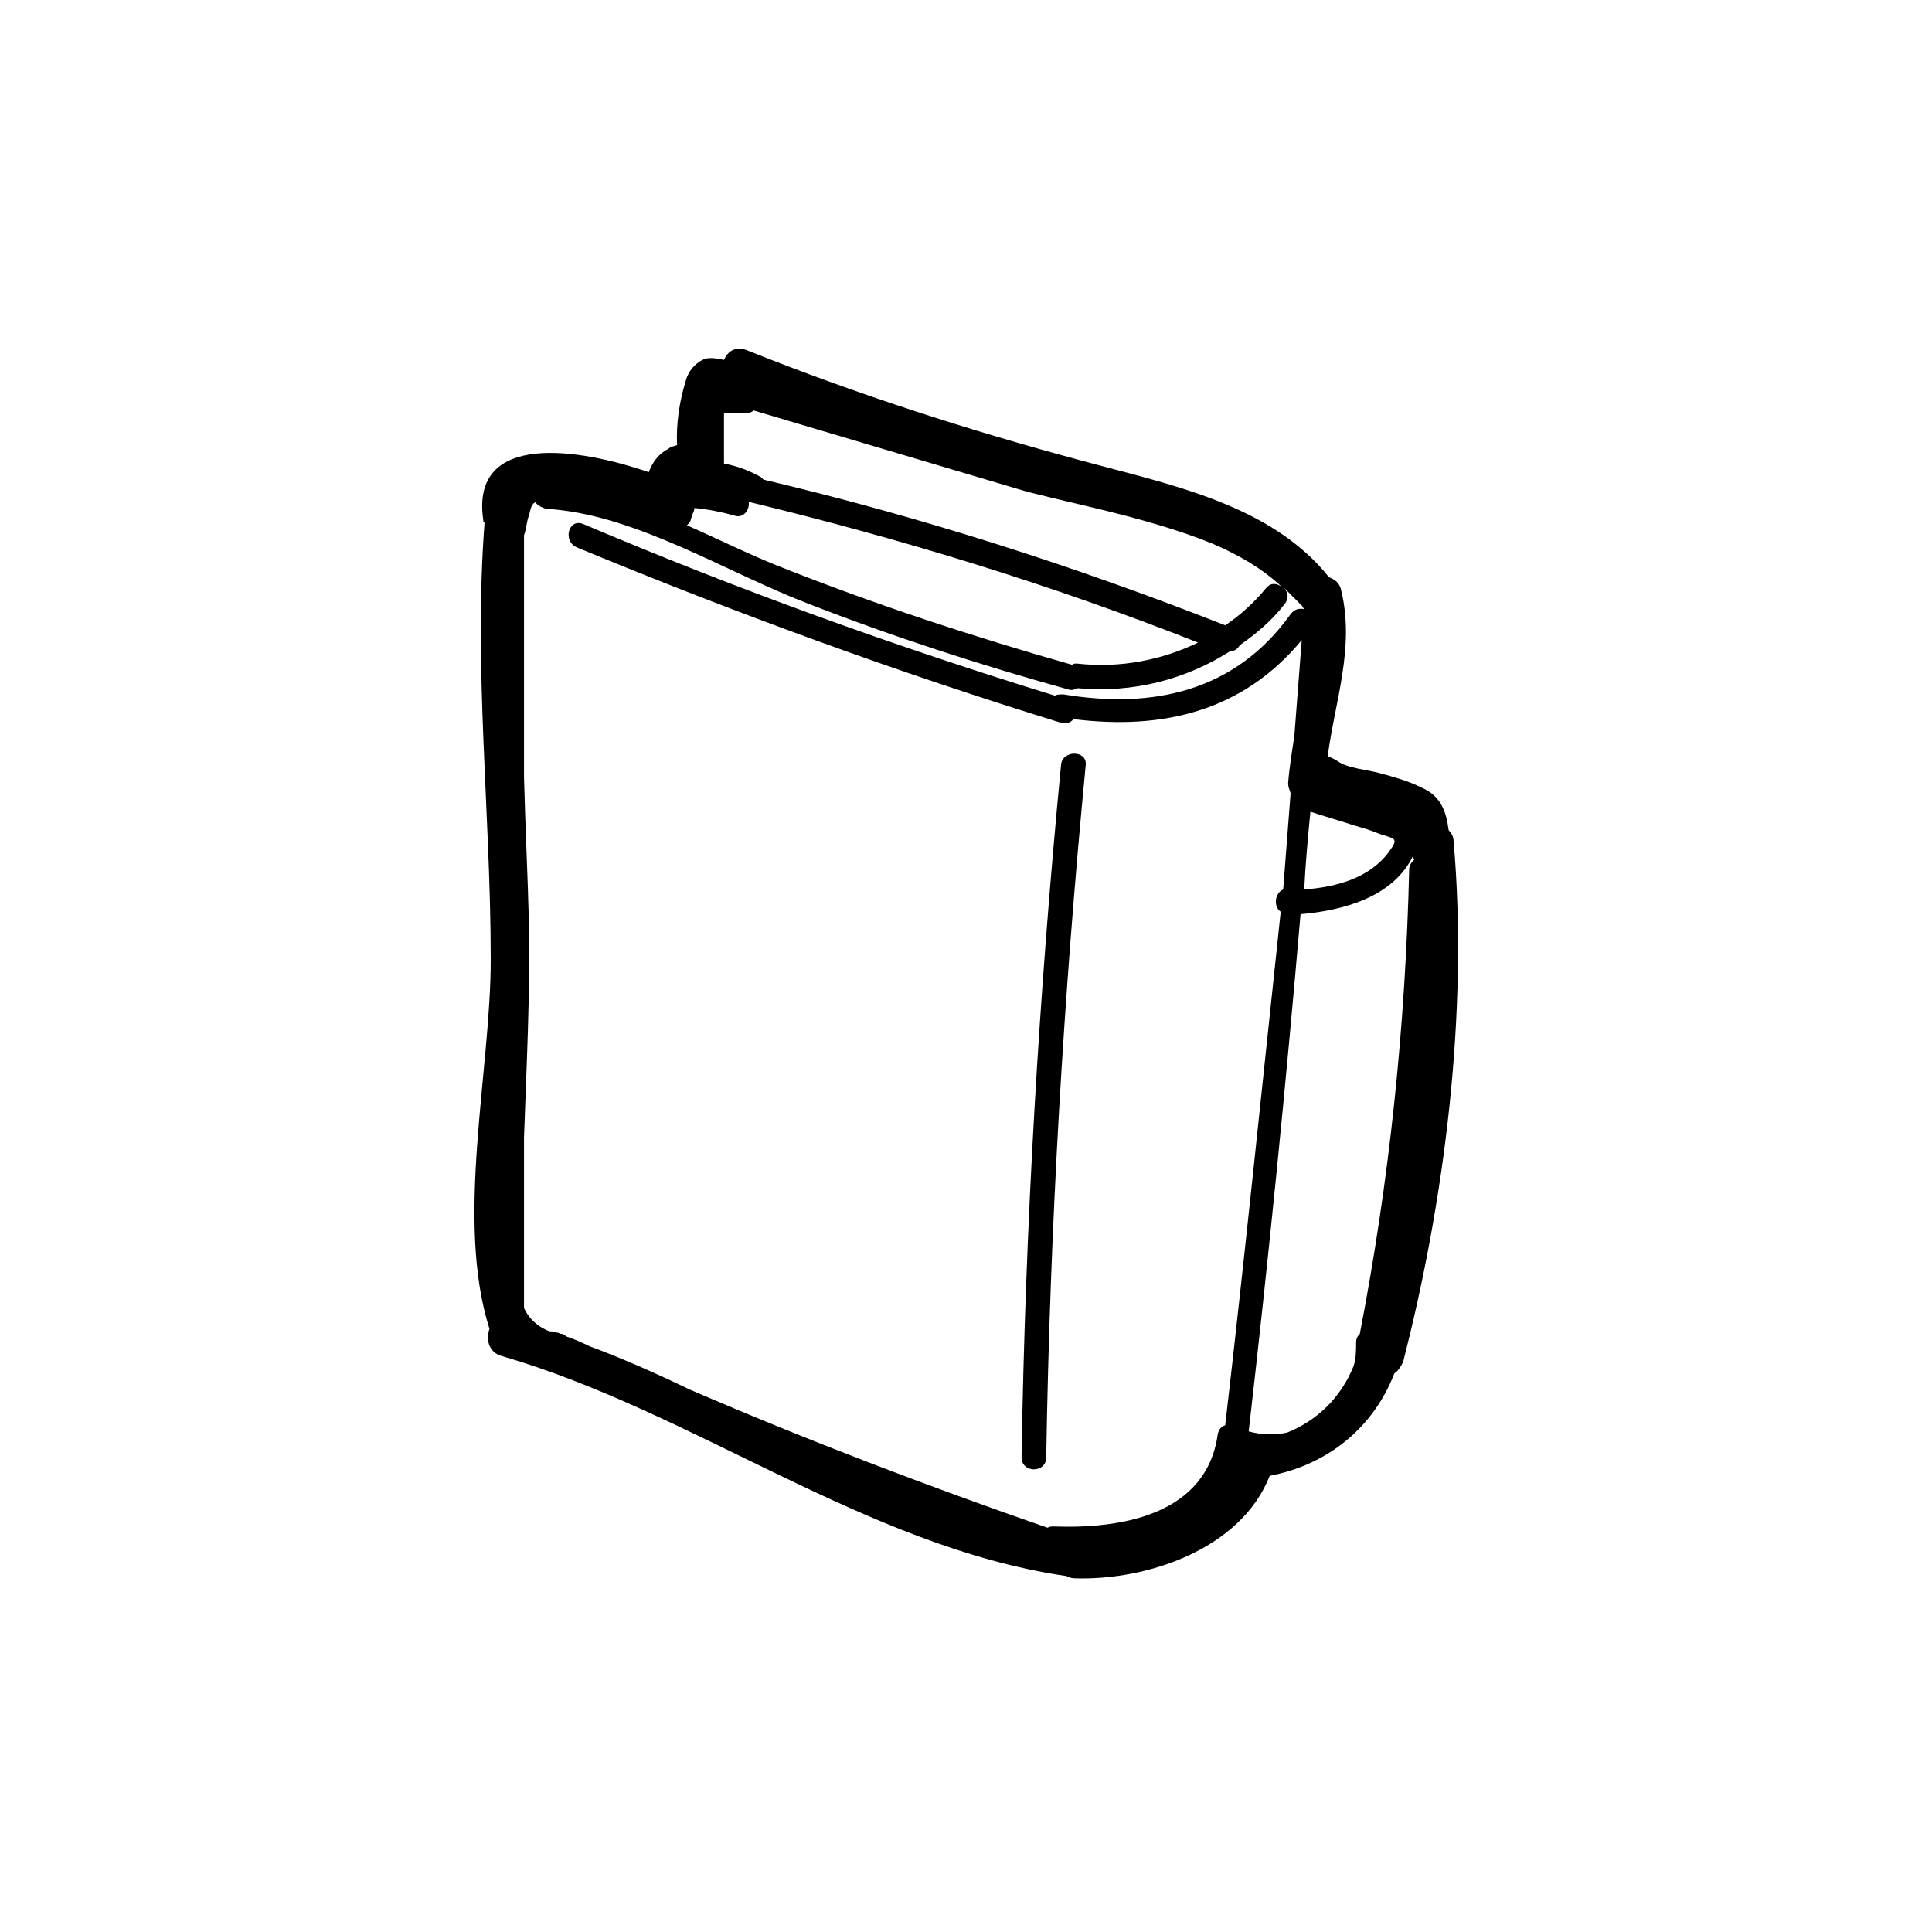 <?xml version="1.0" encoding="UTF-8"?>
<!-- Uploaded to: SVG Repo, www.svgrepo.com, Generator: SVG Repo Mixer Tools -->
<svg fill="#000000" width="800px" height="800px" version="1.1" viewBox="144 144 512 512" xmlns="http://www.w3.org/2000/svg">
 <g>
  <path d="m529.22 366.96c0-1.309-0.656-2.289-1.309-2.945-0.656-4.906-1.965-9.16-7.523-11.449-3.273-1.637-6.871-2.617-10.469-3.598-3.273-0.98-8.832-1.309-11.449-3.273-0.98-0.656-1.965-0.98-2.617-1.309 1.965-14.723 7.199-28.789 3.598-43.84-0.328-1.965-1.637-2.945-3.273-3.598-15.375-19.301-42.203-24.535-65.102-30.754-30.426-8.18-59.867-17.668-89.312-29.445-2.945-0.98-4.906 0.328-5.891 2.617-1.637-0.328-3.273-0.656-4.906-0.328-2.617 0.98-4.582 3.273-5.234 5.891-1.637 5.234-2.617 11.449-2.289 17.012-0.656 0.328-1.637 0.328-2.289 0.98-2.617 1.309-4.254 3.598-5.234 6.215-17.992-6.215-47.438-11.125-43.84 12.758 0 0.328 0 0.328 0.328 0.656-2.945 38.605 1.637 77.207 1.637 115.81 0 29.445-9.488 69.027-0.328 97.816-0.98 2.617-0.328 6.215 3.273 7.199 50.707 14.723 96.508 50.383 149.18 58.234h0.328c0.656 0.328 1.309 0.656 2.289 0.656 19.301 0.656 44.164-7.852 51.691-27.152 15.375-2.945 27.48-12.758 33.043-27.152 0.98-0.656 1.637-1.637 2.289-2.945 11.121-43.188 17.336-92.914 13.41-138.06zm-60.523 154.74c-0.98 0.328-1.637 0.98-1.965 2.289-2.945 21.594-25.844 25.191-43.512 24.535-0.656 0-0.98 0-1.637 0.328-32.062-11.125-63.793-23.227-94.875-36.641-8.832-4.254-17.668-8.18-26.5-11.449-1.965-0.98-4.254-1.965-6.215-2.617-0.328-0.328-0.656-0.656-1.309-0.656-0.328 0-0.656-0.328-0.98-0.328h-0.328c-0.656-0.328-0.98-0.328-1.637-0.328-2.945-0.98-5.562-3.273-6.871-6.215v-0.328-44.164-0.656c0.656-18.977 1.637-37.621 1.309-56.598-0.328-13.086-0.98-25.844-1.309-38.93v-64.121c0.656-1.637 0.656-3.598 1.309-5.234 0.328-0.98 0.328-2.289 1.309-3.273 0.328 0 0.328-0.328 0.328-0.328 0.328 0.656 1.309 1.309 2.289 1.637 0.656 0.328 1.637 0.328 2.289 0.328 22.902 1.965 46.129 16.684 67.395 24.863 22.574 8.832 45.801 16.359 69.355 22.902 0.98 0.328 1.637 0 2.289-0.328h0.328c14.395 1.309 28.461-2.289 40.238-9.816 1.309 0 1.965-0.656 2.617-1.637 4.254-2.945 8.508-6.543 11.777-10.797 1.309-1.637 0.98-3.273-0.328-4.582 1.637 1.637 3.273 3.273 4.906 4.906 0.328 0.328 0.328 0.656 0.656 0.98-1.309-0.328-2.617 0-3.598 1.309-14.723 20.609-36.641 25.191-60.195 21.266-0.98 0-1.637 0-2.289 0.328-42.531-13.086-84.078-28.137-124.97-45.473-3.926-1.637-5.562 4.582-1.637 6.215 41.875 17.34 84.73 33.043 128.24 46.457 1.309 0.328 2.617 0 3.273-0.98 23.555 2.945 44.82-1.965 60.523-20.938-0.656 8.508-1.309 17.012-1.965 25.52-0.656 4.254-1.309 8.18-1.637 12.434 0 0.98 0.328 1.637 0.656 2.617-0.656 8.508-1.309 17.012-1.965 25.52-2.289 0.98-2.617 4.582-0.656 5.891-4.894 45.801-9.477 90.945-14.711 136.09zm-39.258-201.85c-0.656 0-0.98 0-1.309 0.328-26.5-7.523-52.344-16.031-77.863-26.172-8.18-3.273-16.031-7.199-24.211-10.797 0.328-0.328 0.656-0.656 0.98-1.309 0-0.328 0.328-0.98 0.328-1.309 0.328-0.656 0.656-1.309 0.656-1.965 3.598 0.328 6.871 0.98 10.469 1.965 2.617 0.98 4.254-1.637 3.926-3.598 40.566 9.816 80.152 21.918 119.08 37.297-9.484 4.578-20.609 6.867-32.059 5.559zm61.832 39.258c3.926 1.309 7.523 2.289 11.449 3.598 2.289 0.656 4.582 1.309 6.871 2.289 3.926 1.309 5.234 0.98 2.617 4.582-5.234 7.199-14.066 9.488-22.574 10.141 0.328-6.871 0.98-13.738 1.637-20.609zm-7.523-59.543c-1.309-0.98-2.945-1.309-4.254 0.328-3.273 3.926-6.871 7.199-10.797 9.816-39.914-15.703-80.805-28.789-122.36-38.605-0.328-0.328-0.328-0.328-0.656-0.656-2.945-1.637-6.215-2.945-9.816-3.598v-13.414h6.215c0.656 0 1.309-0.328 1.637-0.656 23.227 6.871 46.129 13.742 69.355 20.609 10.469 3.273 34.023 7.199 52.344 14.723 6.875 2.949 13.094 6.547 18.328 11.453zm1.309 224.1c-3.273 0.656-6.543 0.656-10.141-0.328 5.234-45.473 9.816-91.273 13.742-137.07 11.449-0.98 24.535-4.582 29.77-15.375 0 0.328 0.328 0.656 0.328 0.98-0.656 0.656-1.309 1.309-1.309 2.617-0.98 41.547-5.234 82.441-13.086 123.01-0.656 0.656-0.98 1.309-0.98 2.289 0 1.965 0 4.254-0.656 6.215-3.273 8.18-9.492 14.398-17.668 17.668z"/>
  <path d="m425.19 346.67c-5.891 61.176-9.488 122.36-10.469 183.53 0 4.254 6.543 4.254 6.543 0 0.98-61.176 4.582-122.36 10.469-183.53 0.328-3.926-6.215-3.926-6.543 0z"/>
 </g>
</svg>